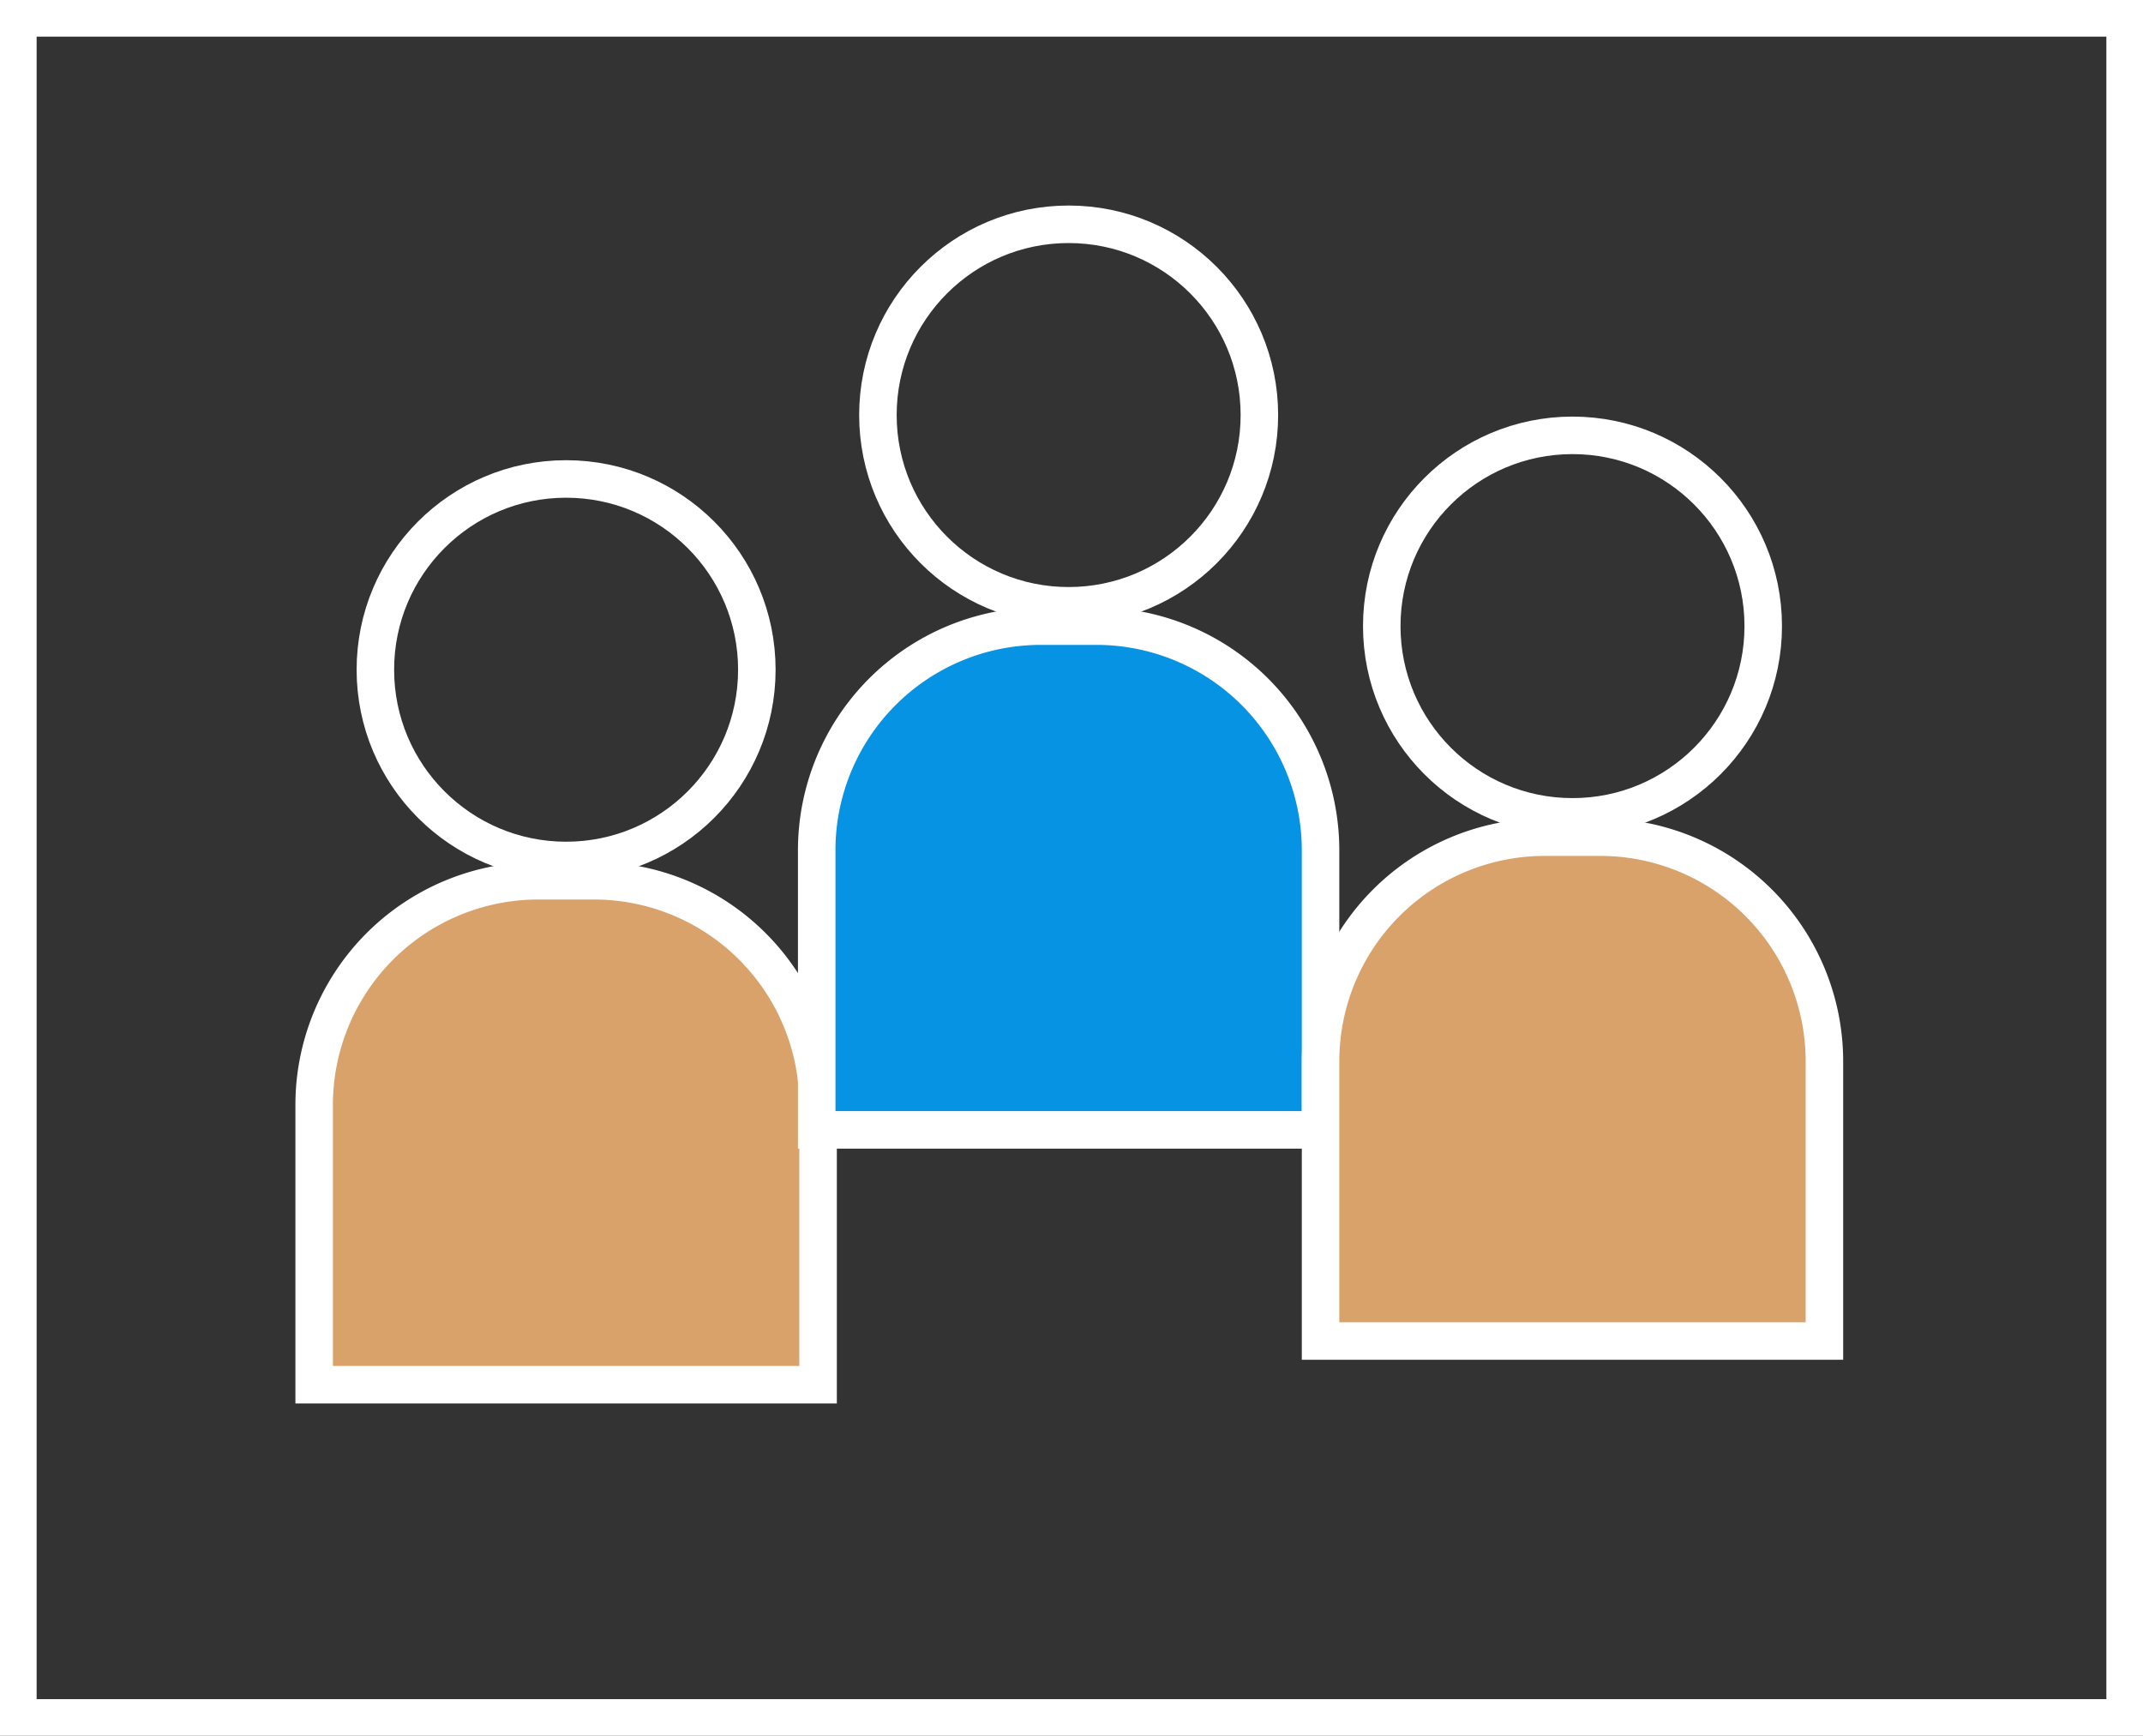<?xml version="1.0" encoding="UTF-8"?> <svg xmlns="http://www.w3.org/2000/svg" xmlns:xlink="http://www.w3.org/1999/xlink" id="Group_66" data-name="Group 66" width="85.704" height="69.411" viewBox="0 0 85.704 69.411"><rect x="0" y="0" width="85.704" height="69.411" fill="#333333" stroke="none"/><defs><clipPath id="clip-path"><rect id="Rectangle_71" data-name="Rectangle 71" width="85.704" height="69.411" fill="none" stroke="#fff" stroke-width="1.5"></rect></clipPath></defs><g id="Group_63" data-name="Group 63" transform="translate(0 0)"><g id="Group_62" data-name="Group 62" transform="translate(0 0)" clip-path="url(#clip-path)"><rect id="Rectangle_70" data-name="Rectangle 70" width="84.274" height="67.981" transform="translate(0.715 0.715)" fill="none" stroke="#fff" stroke-linecap="round" stroke-miterlimit="10" stroke-width="1.5"></rect><circle id="Ellipse_6" data-name="Ellipse 6" cx="7.628" cy="7.628" r="7.628" transform="translate(15.012 19.153)" fill="none" stroke="#fff" stroke-miterlimit="10" stroke-width="1.5"></circle><path id="Path_63" data-name="Path 63" d="M18.579,26.947H20.8a8.966,8.966,0,0,1,8.966,8.966V47.1H9.613V35.913A8.966,8.966,0,0,1,18.579,26.947Z" transform="translate(2.951 8.273)" fill="#d9a26a" stroke="#fff" stroke-miterlimit="10" stroke-width="1.5"></path><circle id="Ellipse_7" data-name="Ellipse 7" cx="7.628" cy="7.628" r="7.628" transform="translate(35.11 8.969)" fill="none" stroke="#fff" stroke-miterlimit="10" stroke-width="1.5"></circle><path id="Path_64" data-name="Path 64" d="M33.956,19.156h2.218a8.966,8.966,0,0,1,8.966,8.966V39.3H24.99V28.122A8.966,8.966,0,0,1,33.956,19.156Z" transform="translate(7.672 5.882)" fill="#0693e3" stroke="#fff" stroke-miterlimit="10" stroke-width="1.5"></path><circle id="Ellipse_8" data-name="Ellipse 8" cx="7.628" cy="7.628" r="7.628" transform="translate(55.26 17.409)" fill="none" stroke="#fff" stroke-miterlimit="10" stroke-width="1.5"></circle><path id="Path_65" data-name="Path 65" d="M49.373,25.613h2.218a8.966,8.966,0,0,1,8.966,8.966V45.762H40.407V34.579A8.966,8.966,0,0,1,49.373,25.613Z" transform="translate(12.406 7.864)" fill="#d9a26a" stroke="#fff" stroke-miterlimit="10" stroke-width="1.5"></path></g></g></svg> 